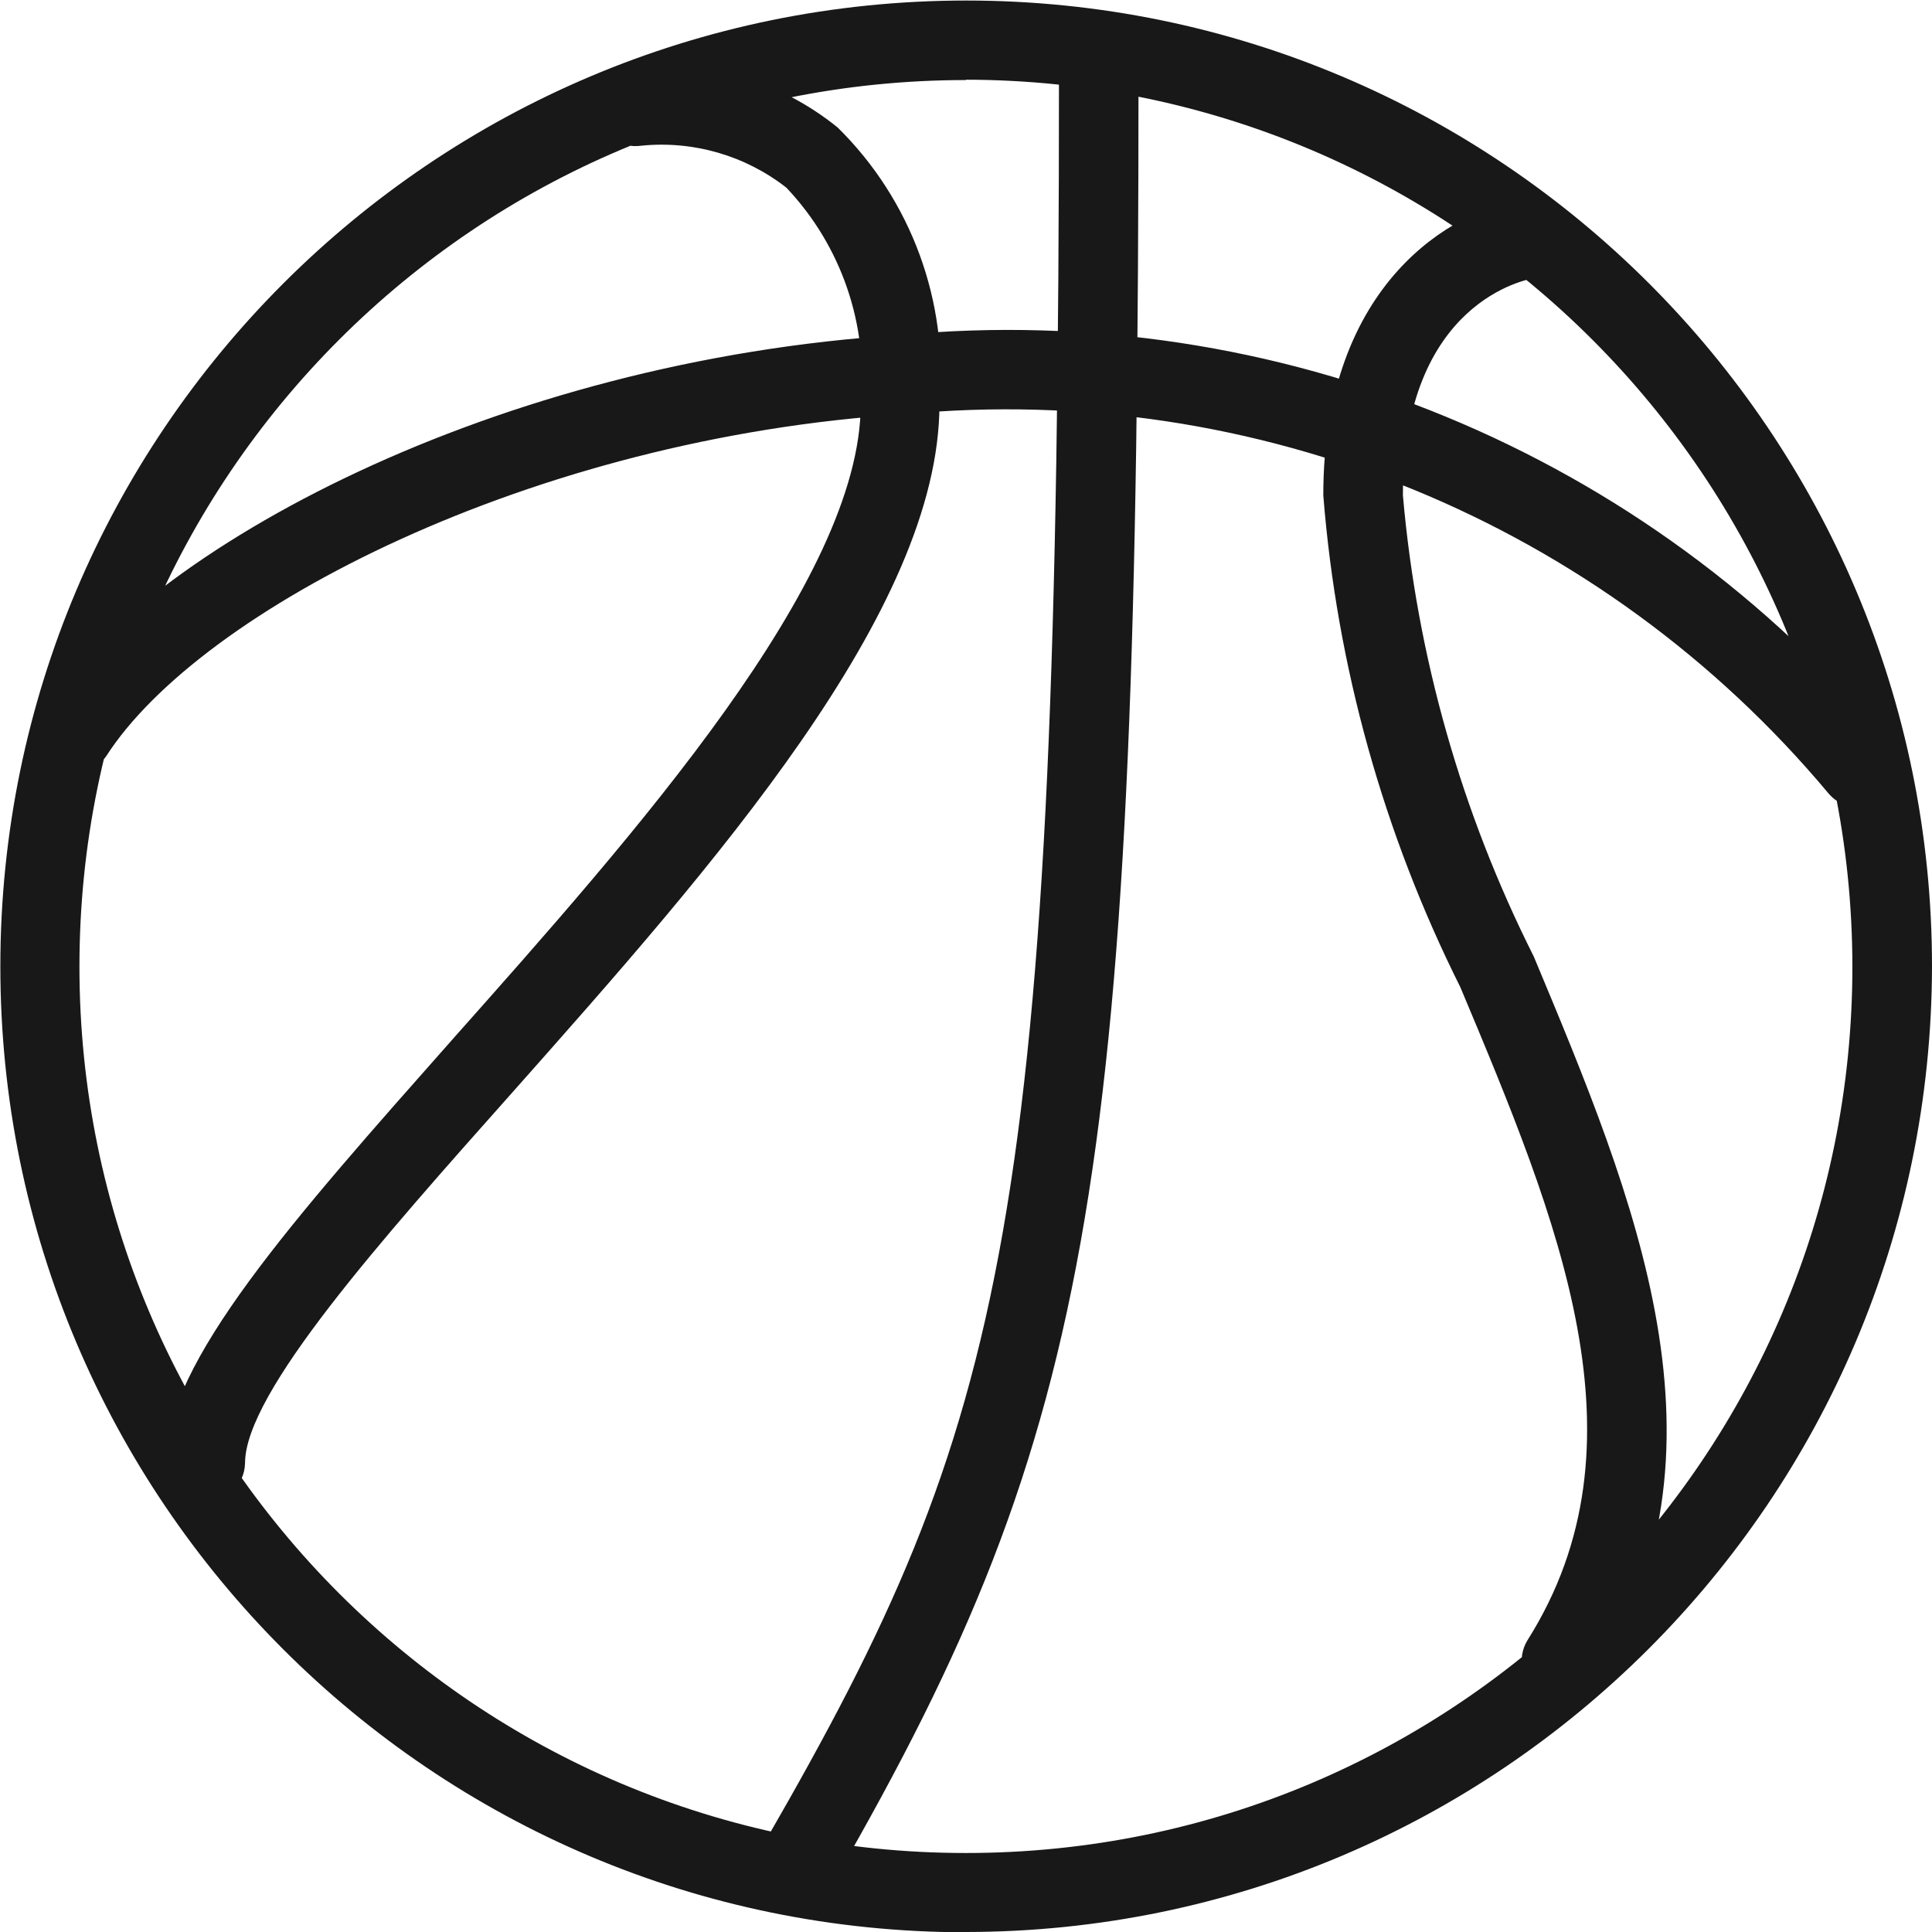 <?xml version="1.0" encoding="utf-8"?>
<!-- Generator: Adobe Illustrator 16.0.3, SVG Export Plug-In . SVG Version: 6.00 Build 0)  -->
<!DOCTYPE svg PUBLIC "-//W3C//DTD SVG 1.1//EN" "http://www.w3.org/Graphics/SVG/1.1/DTD/svg11.dtd">
<svg version="1.1" id="Ebene_1" xmlns="http://www.w3.org/2000/svg" xmlns:xlink="http://www.w3.org/1999/xlink" x="0px" y="0px"
	 width="21.84px" height="21.843px" viewBox="0 0 21.84 21.843" enable-background="new 0 0 21.84 21.843" xml:space="preserve">
<path id="basketball-icon" fill="#181818" d="M21.02,9.131c-0.135,0-0.262-0.059-0.35-0.162c-2.561-3.063-6.467-4.666-10.44-4.287
	C6.01,4.947,2.26,6.896,1.2,8.549C1.06,8.752,0.783,8.803,0.58,8.663C0.386,8.529,0.33,8.269,0.45,8.067
	c1.2-1.879,5.17-3.994,9.73-4.28c4.257-0.402,8.441,1.322,11.179,4.608c0.158,0.184,0.139,0.46-0.045,0.619
	c-0.004,0.004-0.01,0.009-0.016,0.013C21.223,9.095,21.123,9.131,21.02,9.131z M2.32,16.983c-0.248,0.001-0.449-0.2-0.45-0.448l0,0
	c0-1.132,1.44-2.746,3.25-4.791c2.05-2.308,4.61-5.18,4.61-7.175C9.817,3.67,9.511,2.778,8.89,2.122
	C8.425,1.758,7.837,1.588,7.25,1.647C7.005,1.683,6.778,1.515,6.74,1.27C6.702,1.027,6.868,0.799,7.111,0.761
	c0.003,0,0.006-0.001,0.009-0.001c0.843-0.099,1.691,0.147,2.35,0.682c0.831,0.819,1.252,1.965,1.15,3.127
	c0,2.336-2.56,5.223-4.82,7.771c-1.49,1.675-3.03,3.404-3.03,4.199c-0.005,0.246-0.205,0.441-0.45,0.44V16.983L2.32,16.983z
	 M9.05,21.47c-0.25-0.004-0.45-0.207-0.447-0.457c0.001-0.075,0.021-0.149,0.057-0.215c2.73-4.736,3.311-6.979,3.311-19.968
	c0.004-0.249,0.207-0.447,0.457-0.443c0.242,0.003,0.439,0.2,0.442,0.443c0,12.429-0.479,15.291-3.43,20.416
	c-0.08,0.14-0.229,0.224-0.39,0.221V21.47z M17.65,19.226c-0.086-0.001-0.168-0.025-0.24-0.068c-0.209-0.133-0.271-0.41-0.141-0.619
	c1.399-2.219,0.352-4.727-0.761-7.38c-0.868-1.736-1.396-3.625-1.549-5.56c0-2.406,1.479-3.238,2.261-3.342
	c0.245-0.022,0.465,0.16,0.485,0.407c0.021,0.231-0.14,0.44-0.367,0.482c-0.06,0.009-1.479,0.255-1.479,2.453
	c0.158,1.816,0.66,3.585,1.479,5.213c1.149,2.75,2.341,5.594,0.69,8.207c-0.084,0.13-0.227,0.207-0.381,0.205v0.003H17.65z
	 M10.92,21.843c-6.03-0.002-10.917-4.891-10.916-10.92s4.89-10.917,10.92-10.917c6.029,0.002,10.916,4.89,10.916,10.919
	c-0.01,6.026-4.895,10.909-10.919,10.915L10.92,21.843L10.92,21.843z M10.92,0.905c-5.535,0-10.021,4.486-10.022,10.021
	c0,5.535,4.486,10.021,10.021,10.021c5.535,0.001,10.021-4.484,10.021-10.02c0-0.001,0-0.001,0-0.002
	C20.934,5.393,16.452,0.909,10.92,0.901V0.905z"/>
</svg>
